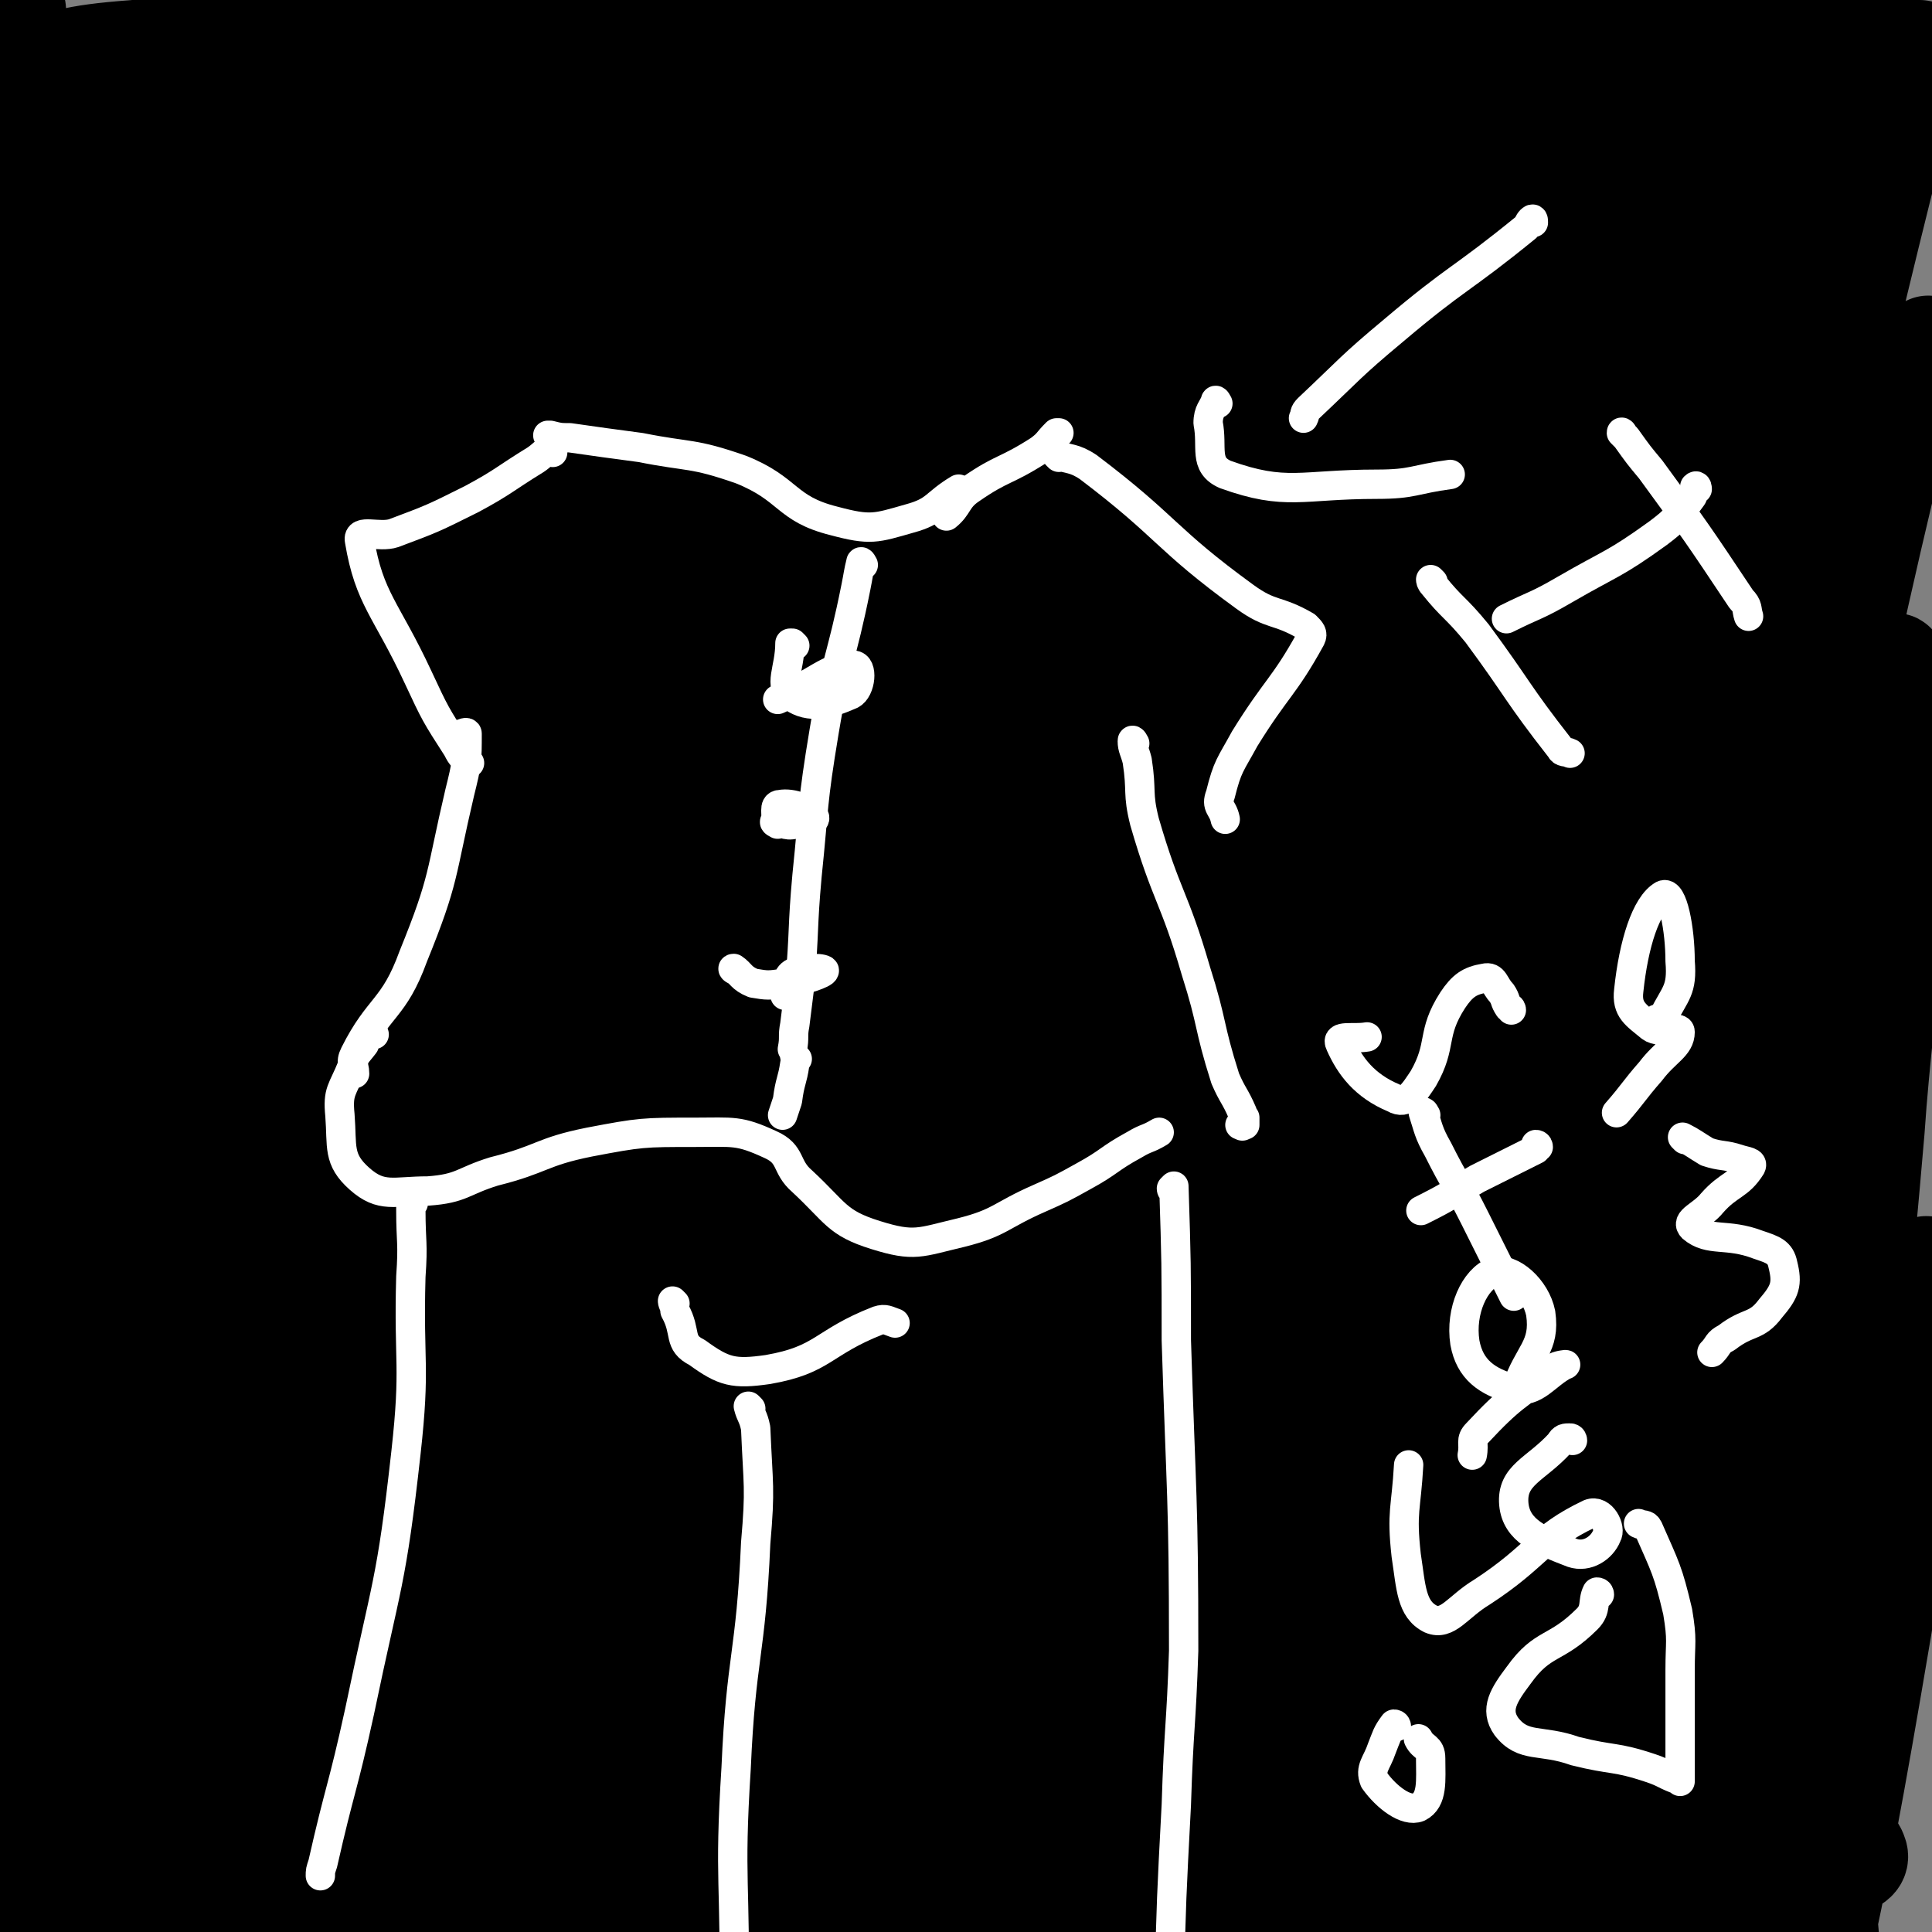 <svg viewBox='0 0 790 790' version='1.1' xmlns='http://www.w3.org/2000/svg' xmlns:xlink='http://www.w3.org/1999/xlink'><rect x="0" y="0" width="790" height="790" fill="#808080" stroke="none"/><g fill='none' stroke='#000000' stroke-width='40' stroke-linecap='round' stroke-linejoin='round'><path d='M7,4c-1,-1 -1,-2 -1,-1 -2,1 -5,3 -3,5 7,10 10,9 20,18 34,29 35,28 68,57 9,7 9,8 17,15 '/><path d='M3,18c-1,-1 -2,-2 -1,-1 1,1 2,1 3,3 3,3 3,3 5,7 4,16 5,16 6,33 1,18 -3,18 -3,36 0,18 0,18 1,36 1,5 2,5 3,11 2,8 2,8 3,16 1,7 1,7 1,14 0,8 0,8 -1,16 -1,14 -2,13 -4,27 -3,22 -3,22 -5,44 -2,25 -2,25 -3,49 -3,46 -3,46 -5,91 -2,40 -3,40 -2,81 1,31 3,31 5,63 1,37 0,37 1,73 0,31 0,31 0,61 0,23 2,23 1,45 0,21 -2,21 -3,41 -1,14 0,14 0,28 0,4 0,4 1,8 1,3 2,2 2,5 0,8 -1,8 -1,16 0,4 -1,7 1,7 3,1 5,-3 10,-4 3,-1 3,0 6,0 9,-2 9,-2 18,-4 11,-3 11,-2 21,-5 14,-4 13,-5 27,-9 5,-1 6,-1 11,-2 34,-5 34,-6 69,-10 37,-4 37,-6 74,-6 33,-1 33,1 67,3 26,2 26,3 53,5 30,1 30,1 59,2 38,2 38,1 75,3 34,2 35,0 69,5 29,4 28,7 57,12 25,5 25,6 51,9 18,2 19,0 37,0 2,0 2,-1 4,-2 2,0 2,0 4,-1 1,-1 1,-1 2,-2 0,0 0,-1 0,-1 0,0 0,0 0,-1 0,0 0,0 0,0 4,-2 4,-2 9,-3 4,-2 4,-1 9,-2 7,-2 7,-2 14,-3 4,-1 4,0 8,0 1,0 1,0 2,0 2,-1 2,-1 4,-2 0,0 0,1 0,1 0,0 -1,0 -2,-1 -9,-1 -8,-2 -17,-3 -40,-5 -40,-7 -80,-7 -39,0 -43,5 -79,7 -2,0 2,-2 4,-3 74,-28 105,-38 148,-54 12,-4 -20,6 -39,14 -70,27 -69,32 -140,56 -15,5 -42,10 -32,2 69,-56 93,-69 190,-131 14,-9 41,-18 30,-11 -72,49 -108,81 -195,122 -12,5 -9,-17 -1,-30 46,-81 67,-74 108,-159 19,-41 35,-101 12,-93 -56,18 -85,73 -170,146 -33,29 -67,58 -67,57 0,-1 35,-28 66,-61 114,-120 112,-122 225,-244 '/><path d='M677,439c0,0 0,-2 -1,-1 -79,74 -81,73 -159,150 -25,25 -51,52 -46,53 6,1 39,-18 67,-48 113,-125 107,-132 215,-263 7,-7 7,-7 13,-15 '/><path d='M667,286c0,0 -1,-1 -1,-1 21,-23 28,-19 43,-45 31,-53 54,-82 50,-113 -3,-16 -37,0 -63,19 -65,51 -86,98 -119,121 -13,8 6,-34 27,-59 47,-58 52,-56 108,-106 27,-24 61,-38 59,-43 -2,-4 -35,9 -66,25 -84,43 -135,89 -165,95 -16,3 29,-47 71,-76 62,-44 69,-48 136,-71 14,-4 14,8 27,17 0,0 0,0 0,0 '/><path d='M495,60c0,-1 -1,-1 -1,-1 4,-1 5,-1 9,-2 35,-7 35,-8 70,-15 64,-11 64,-14 128,-21 42,-4 63,-1 84,-1 7,0 -13,1 -27,2 -69,6 -69,4 -139,10 -47,5 -46,8 -93,13 -25,3 -39,9 -50,4 -6,-2 5,-16 17,-19 74,-15 77,-12 155,-16 47,-2 47,2 94,5 9,0 22,3 18,3 -6,0 -18,-2 -37,-4 -64,-7 -64,-13 -129,-16 -48,-2 -48,5 -96,7 -22,0 -22,1 -44,-1 -31,-3 -31,-7 -63,-10 -35,-2 -35,-2 -71,0 -50,2 -50,3 -100,8 -32,4 -32,6 -63,10 -11,2 -11,1 -23,2 -39,1 -40,-2 -79,2 -27,2 -27,4 -53,10 -1,0 0,2 -1,3 '/><path d='M776,272c0,0 -1,-2 -1,-1 1,2 2,4 3,6 1,1 1,0 2,-1 '/><path d='M307,186c0,0 0,-1 -1,-1 -101,6 -102,0 -202,13 -53,7 -131,33 -104,27 85,-16 162,-54 328,-70 163,-17 183,-23 330,5 29,5 47,47 22,60 -174,86 -265,69 -421,138 -23,10 30,24 62,21 187,-19 337,-92 376,-66 30,20 -121,76 -238,157 -75,52 -182,114 -145,109 80,-9 262,-124 379,-136 36,-4 -23,65 -72,104 -102,82 -238,142 -230,137 10,-5 149,-85 266,-158 7,-5 -10,-2 -18,2 -244,120 -409,315 -487,246 -79,-70 67,-276 173,-523 18,-41 85,-86 76,-53 -57,212 -209,501 -208,543 0,32 103,-199 210,-396 91,-169 175,-340 186,-335 12,4 -76,174 -140,351 -32,87 -56,206 -52,177 8,-55 9,-192 76,-345 25,-55 91,-111 107,-69 60,149 -11,256 45,451 11,39 74,49 89,16 51,-121 17,-253 43,-325 11,-28 15,63 30,125 '/><path d='M158,515c0,0 -2,-1 -1,-1 23,-7 23,-11 48,-13 104,-9 238,-18 210,-8 -50,19 -311,74 -365,66 -31,-4 101,-37 194,-89 79,-44 173,-73 150,-102 -36,-44 -136,-17 -269,-44 -17,-4 -44,-12 -30,-18 131,-55 234,-46 320,-105 27,-19 -43,-51 -94,-50 -149,1 -341,65 -306,55 57,-17 408,-67 488,-110 40,-22 -124,-22 -248,-18 -89,2 -213,32 -178,29 81,-8 301,-30 410,-51 33,-6 -64,-14 -126,-3 -149,27 -195,45 -295,80 -18,7 29,4 58,3 94,-1 94,-12 187,-6 101,7 194,7 200,33 6,23 -89,28 -175,66 -126,55 -267,88 -249,118 22,37 279,64 329,17 36,-33 -79,-88 -158,-178 -20,-22 -29,-68 -39,-45 -78,183 -122,248 -136,456 -4,52 68,95 100,64 88,-88 53,-163 139,-303 56,-91 69,-109 144,-159 20,-13 59,12 45,33 -118,171 -208,164 -309,349 -31,57 -13,123 45,136 165,37 224,-18 402,-35 10,-1 -12,-2 -24,-1 -221,17 -354,39 -442,38 -38,-1 94,-29 189,-42 144,-20 321,-22 291,-23 -47,-2 -226,-8 -445,18 -99,12 -227,58 -193,59 65,3 195,-33 392,-50 118,-10 264,-3 237,-4 -45,-3 -193,-19 -381,-4 -87,6 -211,40 -170,45 109,16 332,7 468,-3 37,-3 -61,-23 -123,-22 -178,1 -314,32 -356,26 -27,-4 107,-34 217,-47 179,-21 405,-21 362,-22 -71,-2 -417,20 -591,17 -46,-1 75,-19 152,-27 184,-18 374,-18 369,-25 -5,-7 -197,-17 -389,-4 -64,5 -163,43 -124,41 157,-10 459,-37 518,-66 37,-19 -164,-34 -326,-28 -108,3 -265,48 -214,47 137,-1 404,-19 590,-51 43,-7 -65,-29 -132,-27 -228,3 -406,40 -458,37 -34,-2 142,-34 286,-48 133,-12 309,-3 268,-3 -79,0 -288,2 -509,4 -16,0 17,1 35,0 251,-18 508,-26 502,-40 -7,-14 -474,-1 -528,-14 -36,-9 174,-18 348,-32 53,-4 142,-6 106,-3 -193,17 -396,43 -564,43 -44,1 68,-33 140,-42 237,-31 498,-29 478,-38 -24,-9 -429,8 -565,2 -47,-3 99,-15 199,-18 193,-6 420,1 386,0 -48,-1 -359,-1 -549,-5 -35,-1 50,-4 100,-6 237,-8 429,1 475,-13 31,-9 -161,-36 -322,-33 -157,3 -360,50 -313,45 90,-11 328,-39 587,-78 16,-3 -18,-8 -36,-7 -277,23 -557,54 -554,55 3,2 565,-44 565,-48 0,-5 -284,10 -565,29 -17,1 -16,6 -31,12 '/><path d='M69,324c-1,0 -2,-1 -1,-1 258,-36 451,-46 519,-72 40,-15 -155,-28 -303,-9 -127,16 -289,79 -247,78 84,-1 249,-45 499,-81 26,-3 73,1 52,2 -218,10 -488,28 -531,20 -31,-7 192,-27 384,-49 32,-3 82,-3 65,-3 -57,0 -108,-8 -213,4 -101,12 -151,30 -200,45 -16,5 34,-3 68,-5 181,-10 181,-13 361,-19 63,-3 88,4 127,2 9,0 -15,-6 -30,-7 -225,-3 -325,8 -451,-1 -36,-2 63,-13 127,-20 145,-16 300,-19 290,-26 -12,-8 -169,-14 -335,-5 -58,3 -119,29 -113,30 8,1 70,-19 140,-25 133,-11 134,-5 268,-11 21,-1 55,-1 42,-2 -56,-8 -91,-23 -181,-17 -132,9 -296,42 -264,45 52,5 251,-15 433,-30 16,-1 -19,-5 -38,-3 -214,21 -437,60 -427,49 11,-13 372,-54 468,-96 40,-17 -98,-27 -196,-22 -153,8 -314,46 -306,47 9,2 170,-26 342,-42 57,-5 146,-4 116,-1 -97,11 -360,28 -370,28 -10,0 164,-14 329,-28 18,-1 51,-1 37,-2 -100,-3 -133,-5 -265,-4 -46,0 -55,5 -93,7 -4,0 4,-2 9,-3 142,-24 143,-22 284,-47 4,-1 3,-2 6,-5 0,0 0,0 0,0 -10,-3 -10,-3 -20,-6 0,0 0,0 0,0 -196,19 -198,12 -392,38 -20,2 -48,21 -35,18 61,-16 90,-31 182,-56 41,-11 42,-10 83,-16 60,-8 61,-5 121,-13 6,0 6,-2 12,-4 0,0 0,0 0,0 -55,1 -55,-2 -109,2 -91,7 -91,10 -183,20 0,0 0,0 0,0 1,0 0,-1 0,0 -61,16 -139,34 -121,33 30,-1 107,-25 215,-36 119,-13 147,-7 240,-13 11,0 -15,0 -30,0 -26,0 -26,0 -52,0 -47,1 -47,-1 -94,2 -80,6 -81,3 -160,17 -26,4 -25,10 -50,19 0,0 0,0 0,0 112,-12 112,-22 224,-25 152,-3 152,5 304,13 13,1 35,5 26,4 -50,-7 -72,-12 -145,-19 -58,-5 -58,-5 -117,-6 -52,-1 -52,2 -105,3 0,0 0,0 0,0 -89,21 -153,30 -177,42 -14,6 51,-4 102,-6 154,-8 155,-24 307,-15 125,8 208,22 247,49 21,15 -63,21 -128,34 -40,9 -41,6 -82,11 0,0 0,0 0,0 -30,1 -30,2 -60,2 -9,0 -9,-1 -17,-2 0,0 0,0 0,0 -3,-3 -10,-5 -6,-7 60,-35 70,-65 133,-67 40,-1 36,32 73,63 0,0 0,0 0,0 -49,27 -48,28 -97,53 -15,8 -16,8 -31,14 -1,1 -1,0 -2,-1 0,0 0,0 0,0 0,1 -1,0 -1,0 0,-1 0,-2 1,-3 1,-5 1,-5 3,-10 0,-2 0,-2 1,-5 23,-54 23,-54 47,-109 0,0 0,0 0,0 7,-5 7,-6 15,-11 6,-4 14,-13 13,-7 -4,25 -6,38 -24,69 -33,55 -39,52 -77,103 0,0 0,0 0,0 -9,24 -25,41 -17,47 8,6 27,-6 47,-22 86,-69 82,-76 166,-148 10,-9 11,-7 23,-15 6,-4 11,-12 11,-7 3,12 -2,20 -4,41 0,0 0,0 0,0 -27,40 -28,40 -54,80 -15,23 -18,22 -27,47 -21,54 -20,56 -34,112 -2,10 0,11 1,21 1,9 0,10 4,17 5,11 8,26 15,20 30,-26 40,-37 59,-85 51,-130 48,-143 81,-272 1,-6 -10,-2 -13,3 -18,25 -19,27 -31,57 -10,25 -8,26 -12,53 -11,67 -10,67 -19,135 -15,105 -16,105 -29,210 -6,49 -18,103 -11,99 9,-6 28,-59 44,-120 39,-146 32,-148 67,-295 6,-27 19,-61 16,-53 -6,15 -26,48 -34,99 -27,183 -21,185 -37,370 -6,79 -6,83 -8,158 0,2 4,-1 4,-3 -8,-56 16,-79 -21,-112 -53,-50 -79,-64 -159,-55 -138,14 -195,52 -276,100 -21,12 36,18 74,21 139,12 279,2 281,8 1,7 -139,4 -276,18 -42,4 -42,7 -82,19 -4,1 -9,7 -6,7 28,1 35,-4 69,-5 144,-2 296,0 288,-1 -9,-2 -161,-11 -321,-6 -56,2 -137,20 -112,19 64,-3 145,-20 289,-28 72,-4 162,3 143,4 -33,2 -124,-3 -247,4 -62,3 -65,0 -124,18 -38,11 -61,25 -71,40 -5,7 21,3 41,3 247,0 247,-1 494,-3 11,0 22,0 22,-3 1,-3 -9,-5 -19,-8 -39,-14 -37,-24 -78,-27 -215,-15 -218,-18 -433,-9 -93,4 -92,16 -183,35 -3,0 -7,3 -4,3 116,-31 121,-34 242,-66 34,-9 34,-9 69,-16 29,-6 56,-6 58,-9 3,-3 -24,-6 -49,-5 -63,2 -65,-3 -127,11 -73,16 -121,36 -143,49 -12,6 37,-4 75,-11 79,-14 178,-30 158,-30 -31,0 -161,19 -260,30 -13,1 17,-2 34,-6 86,-19 179,-34 171,-40 -9,-7 -109,9 -205,13 -3,0 2,-4 6,-6 74,-35 142,-45 149,-68 6,-17 -63,-16 -123,-12 -29,1 -33,21 -55,23 -7,0 -4,-10 -1,-18 30,-98 44,-95 68,-194 13,-58 10,-88 5,-121 -1,-10 -12,16 -16,35 -18,91 -28,93 -26,185 3,116 7,142 36,232 5,14 27,-5 31,-23 17,-80 12,-86 11,-172 -1,-138 10,-191 -15,-276 -7,-23 -39,23 -49,58 -28,100 -31,107 -29,212 2,91 21,170 36,181 12,9 17,-70 19,-142 5,-164 -2,-164 -3,-329 -1,-87 3,-88 0,-174 -1,-8 -8,-22 -8,-14 -19,155 -29,170 -31,340 -1,112 9,150 24,225 3,15 9,-22 11,-45 9,-142 4,-142 10,-284 4,-111 9,-150 8,-221 0,-16 -8,23 -10,47 -8,114 -7,115 -9,229 -2,119 0,158 2,237 0,16 3,-23 3,-47 -2,-106 1,-107 -8,-213 -10,-136 -10,-143 -30,-272 -1,-6 -11,-3 -12,3 -8,75 -16,80 -7,159 17,137 18,141 60,272 18,54 47,116 61,99 22,-28 10,-94 11,-188 2,-104 5,-104 -5,-208 -6,-65 -10,-70 -26,-130 -1,-4 -8,0 -8,4 -1,156 -7,160 5,317 11,132 12,144 41,261 3,11 23,6 24,-5 4,-71 -4,-80 -13,-158 -18,-149 -18,-149 -42,-296 -7,-43 -13,-69 -20,-85 -3,-7 -5,20 -1,38 30,161 -12,192 68,321 64,103 106,121 220,143 77,15 105,-10 163,-68 65,-66 46,-89 84,-180 29,-73 56,-125 51,-149 -4,-15 -44,28 -69,70 -72,118 -72,124 -126,250 -5,12 1,33 8,25 50,-64 61,-81 105,-170 49,-101 47,-121 81,-210 3,-7 -4,8 -7,17 -29,91 -32,90 -56,183 -22,89 -33,129 -37,180 -1,16 18,-21 27,-47 36,-96 37,-97 62,-197 36,-139 28,-141 60,-282 5,-21 13,-53 14,-41 4,44 -1,76 -3,153 -1,17 -2,16 -4,33 -14,149 -12,149 -27,297 -6,59 -10,59 -15,118 -2,14 0,38 2,29 9,-44 11,-67 20,-135 16,-116 14,-117 29,-233 3,-21 6,-44 8,-42 3,3 4,26 2,51 -14,167 -15,167 -34,334 -10,90 -12,93 -25,181 0,1 0,-2 0,-4 10,-53 8,-53 21,-105 15,-54 16,-54 35,-106 15,-41 30,-93 33,-81 4,20 -8,73 -19,146 -12,71 -17,97 -27,143 -3,10 2,-16 2,-32 9,-157 6,-157 17,-314 2,-30 9,-59 10,-59 1,0 -3,29 -5,59 -11,129 -15,129 -22,258 -3,49 -2,67 0,99 0,7 6,-11 4,-21 -7,-55 14,-89 -23,-110 -48,-27 -124,2 -145,13 -12,7 39,16 79,22 29,4 72,-1 58,-1 -39,-2 -152,-13 -163,-3 -9,9 60,29 123,41 40,7 86,8 82,-2 -4,-13 -46,-33 -97,-43 -54,-11 -122,0 -113,2 13,2 150,24 157,7 6,-17 -62,-47 -130,-75 -36,-16 -77,-14 -79,-13 -1,0 36,10 73,14 43,5 99,11 88,5 -22,-9 -156,-27 -154,-35 1,-9 157,11 161,3 4,-8 -72,-22 -145,-34 -21,-4 -53,1 -42,2 34,2 95,19 131,5 14,-6 -8,-32 -30,-45 -41,-24 -98,-13 -95,-29 5,-18 89,-10 110,-39 13,-18 -15,-37 -42,-55 -23,-14 -68,-9 -57,-9 25,0 118,4 130,10 9,3 -45,4 -89,8 '/></g>
<g fill='none' stroke='#FFFFFF' stroke-width='12' stroke-linecap='round' stroke-linejoin='round'><path d='M226,185c0,0 -1,-2 -1,-1 -3,1 -3,2 -6,4 -13,8 -13,9 -26,16 -16,8 -16,8 -32,14 -6,2 -15,-2 -14,3 4,24 11,28 24,56 7,15 7,15 16,29 2,4 2,3 5,6 '/><path d='M225,179c0,0 -1,-1 -1,-1 0,0 1,0 1,0 4,1 4,1 8,1 14,2 14,2 29,4 20,4 21,2 41,9 20,8 18,16 38,21 15,4 17,3 31,-1 11,-3 10,-6 20,-12 '/><path d='M388,210c0,0 -1,-1 -1,-1 0,0 0,2 0,2 5,-4 4,-7 10,-11 13,-9 14,-7 28,-16 4,-3 3,-3 7,-7 0,0 0,0 1,0 '/><path d='M433,187c0,0 -1,-1 -1,-1 5,2 7,1 13,5 33,25 31,29 64,53 11,8 13,5 25,12 2,2 3,3 2,5 -11,20 -14,20 -27,41 -6,11 -7,11 -10,23 -2,5 1,5 2,10 '/><path d='M190,301c0,0 -2,-1 -1,-1 0,0 2,-1 2,0 0,11 0,12 -3,24 -8,34 -6,35 -19,67 -8,22 -14,20 -24,40 -2,4 0,4 0,8 '/><path d='M464,304c0,0 -1,-2 -1,-1 0,3 1,4 2,8 2,13 0,13 3,25 9,31 12,30 21,61 7,22 5,22 12,44 3,7 4,7 7,14 0,1 0,1 1,2 0,0 0,0 0,1 0,0 0,0 0,1 0,0 0,0 0,1 -1,0 -1,0 -1,0 0,1 0,0 -1,0 '/><path d='M153,423c0,0 -1,-1 -1,-1 -2,1 -2,2 -3,5 -3,4 -4,4 -5,9 -4,10 -6,10 -5,20 1,13 -1,18 8,26 9,8 14,5 28,5 14,-1 14,-4 27,-8 20,-5 19,-8 39,-12 21,-4 22,-4 43,-4 16,0 18,-1 31,5 9,4 6,9 13,15 14,13 14,17 30,22 16,5 18,3 35,-1 16,-4 16,-7 32,-14 9,-4 9,-4 18,-9 11,-6 10,-7 21,-13 5,-3 5,-2 10,-5 '/><path d='M169,492c0,0 -1,-1 -1,-1 0,1 0,2 0,4 0,13 1,13 0,27 -1,36 2,36 -2,72 -6,54 -8,53 -19,106 -7,32 -8,31 -15,62 -1,3 -1,3 -1,5 '/><path d='M480,487c0,0 -1,0 -1,-1 0,0 1,-1 1,-1 1,31 1,32 1,63 2,64 3,64 3,127 -1,31 -2,31 -3,63 -2,38 -2,38 -3,76 -1,9 -1,9 -1,18 '/><path d='M276,533c0,0 -1,-1 -1,-1 0,1 1,2 1,4 5,9 1,13 9,17 11,8 15,9 29,7 23,-4 22,-11 45,-20 3,-1 4,0 7,1 '/><path d='M307,576c0,0 -1,-1 -1,-1 1,4 2,4 3,9 1,24 2,24 0,47 -2,46 -6,46 -8,92 -3,47 0,47 -1,95 '/><path d='M353,231c0,0 -1,-2 -1,-1 -1,4 -1,5 -2,10 -6,30 -8,29 -13,59 -5,30 -4,30 -7,59 -2,22 -1,22 -3,45 -1,8 -1,8 -2,16 -1,5 0,5 -1,10 '/><path d='M325,264c0,0 -1,-1 -1,-1 -1,0 -1,0 -1,0 0,11 -5,17 1,22 7,5 15,3 24,-1 4,-2 5,-12 1,-12 -11,1 -15,7 -31,14 '/><path d='M318,337c0,0 -2,-1 -1,-1 3,0 4,2 8,1 4,0 9,-1 8,-3 -2,-3 -9,-6 -14,-5 -3,0 -1,4 -2,7 '/><path d='M301,397c0,0 -2,-1 -1,-1 3,2 3,4 8,6 6,1 6,1 13,0 8,-1 16,-4 16,-5 1,-1 -8,-2 -13,1 -3,2 -1,5 -3,9 '/><path d='M326,433c0,0 -1,-1 -1,-1 0,0 1,1 0,3 -1,7 -2,7 -3,15 -1,3 -1,3 -2,6 '/><path d='M627,91c0,-1 0,-2 -1,-1 -1,1 -1,2 -2,3 -27,22 -28,20 -54,42 -18,15 -18,16 -35,32 -2,2 -1,2 -2,4 '/><path d='M498,165c0,0 -1,-2 -1,-1 -1,3 -3,4 -3,9 2,10 -2,17 7,21 25,9 31,4 62,4 15,0 15,-2 30,-4 '/><path d='M694,200c0,0 0,-2 -1,-1 0,1 0,2 -1,4 -6,8 -6,9 -14,15 -18,13 -19,12 -38,23 -12,7 -12,6 -24,12 '/><path d='M664,178c0,0 -1,-2 -1,-1 0,0 1,1 2,2 5,7 5,7 10,13 19,26 19,26 37,53 3,3 2,4 3,7 '/><path d='M586,238c0,0 -1,-1 -1,-1 0,0 0,1 1,2 8,10 9,9 18,20 17,23 16,24 34,47 1,2 2,1 4,2 '/><path d='M678,418c0,0 -1,-1 -1,-1 1,-1 3,0 3,-1 5,-10 8,-11 7,-23 0,-13 -3,-29 -7,-27 -7,4 -12,20 -14,39 -1,8 3,10 9,15 4,3 12,-1 12,2 0,6 -6,8 -12,16 -7,8 -7,9 -14,17 '/><path d='M689,466c0,0 -1,-1 -1,-1 4,2 5,3 10,6 6,2 7,1 13,3 3,1 6,1 5,3 -5,8 -9,7 -16,15 -4,5 -11,7 -8,10 7,6 14,2 27,7 6,2 9,3 10,8 2,8 1,11 -5,18 -6,8 -9,5 -18,12 -4,2 -3,3 -6,6 '/><path d='M618,413c0,0 0,-1 -1,-1 -2,-3 -1,-3 -3,-6 -3,-3 -3,-7 -7,-6 -6,1 -9,3 -13,9 -9,14 -4,18 -12,32 -4,6 -7,11 -12,8 -12,-5 -18,-13 -22,-22 -2,-4 5,-2 11,-3 '/><path d='M629,469c0,0 0,-1 -1,-1 0,0 0,1 0,2 -12,6 -12,6 -24,12 -12,7 -11,7 -23,13 '/><path d='M583,456c0,0 -1,-2 -1,-1 2,6 2,8 6,15 7,14 8,14 15,28 8,16 8,16 16,32 '/><path d='M618,571c0,0 -1,0 -1,-1 1,-1 2,-1 3,-2 5,-15 12,-17 10,-31 -2,-10 -12,-19 -19,-17 -8,3 -14,16 -12,29 2,11 9,16 20,19 9,2 13,-6 21,-10 1,0 -2,0 -4,1 -16,12 -18,12 -32,27 -3,3 -1,4 -2,9 '/><path d='M643,589c0,0 0,-1 -1,-1 -2,0 -3,0 -4,2 -10,11 -20,13 -19,25 1,11 11,15 24,20 6,2 12,-2 14,-7 2,-3 -2,-11 -7,-9 -21,10 -21,17 -44,32 -10,6 -14,14 -21,11 -8,-4 -8,-13 -10,-26 -2,-18 0,-19 1,-37 '/><path d='M654,652c0,0 0,-1 -1,-1 -2,4 0,7 -4,11 -13,13 -18,9 -28,23 -6,8 -10,14 -5,21 7,9 14,5 28,10 16,4 16,2 31,7 6,2 6,3 12,5 0,1 0,0 0,0 0,-23 0,-23 0,-45 0,-12 1,-12 -1,-24 -4,-17 -5,-18 -12,-34 -1,-2 -2,-1 -4,-2 '/><path d='M571,706c0,0 0,-1 -1,-1 -3,4 -3,5 -5,10 -2,6 -5,8 -3,13 5,7 13,13 18,11 6,-3 5,-11 5,-20 0,-5 -3,-4 -5,-8 '/></g>
</svg>